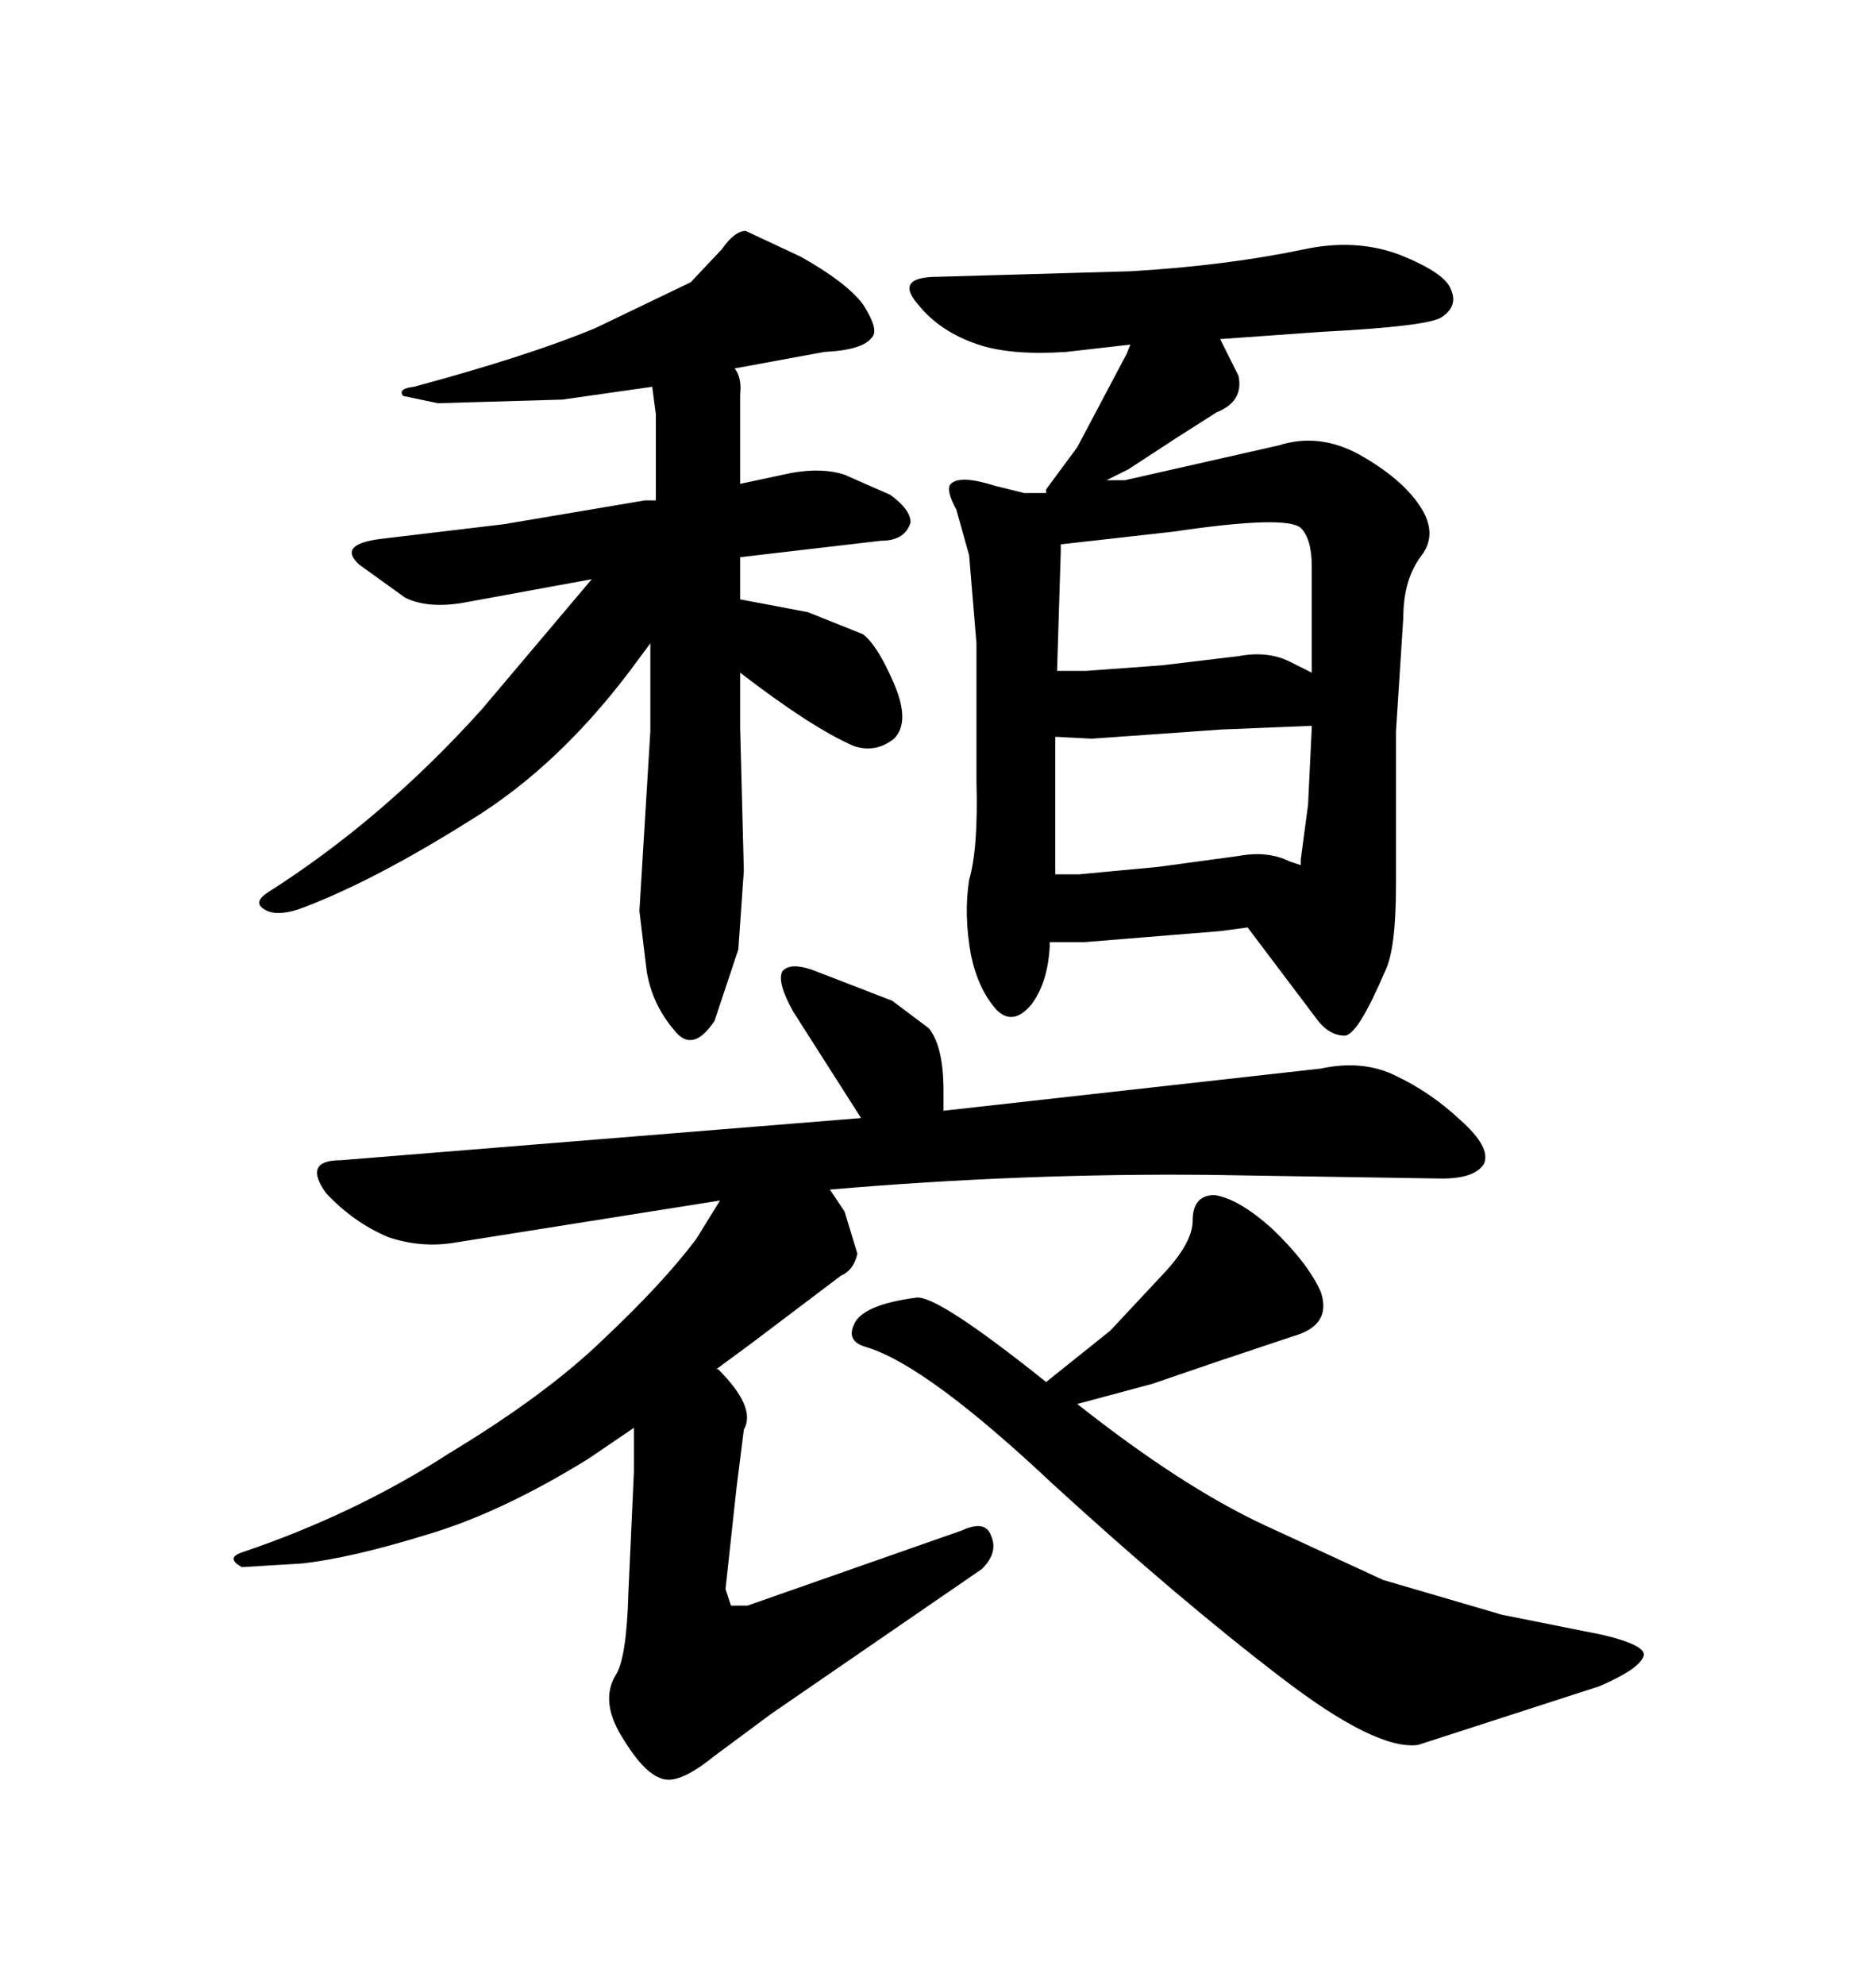 <svg xmlns="http://www.w3.org/2000/svg" xmlns:xlink="http://www.w3.org/1999/xlink" width="300" height="317.285"><path d="M94.63 92.58L77.05 113.38Q61.23 130.96 42.77 142.68L42.77 142.68Q40.14 144.43 42.77 145.61L42.77 145.61Q44.82 146.48 48.63 145.02L48.63 145.02Q60.06 140.63 75 131.25L75 131.25Q89.94 122.17 102.25 105.18L102.25 105.18L104.00 102.83L104.00 116.89L102.25 145.61L103.42 155.27Q104.30 160.55 107.81 164.65L107.81 164.65Q110.74 168.46 114.26 163.18L114.26 163.18L118.07 151.76L118.95 139.16L118.36 116.31L118.36 107.52Q129.79 116.31 136.52 119.24L136.52 119.24Q140.04 120.41 142.97 118.07L142.97 118.07Q145.61 115.43 142.97 109.28Q140.33 103.13 137.99 101.37L137.99 101.37L129.20 97.85L118.36 95.80L118.36 89.06L140.92 86.43Q144.73 86.43 145.61 83.50L145.61 83.50Q145.61 81.45 142.38 79.10L142.38 79.10L135.06 75.88Q131.54 74.71 126.56 75.59L126.56 75.59L118.36 77.34L118.36 62.99Q118.65 60.35 117.48 58.89L117.48 58.89L131.84 56.25Q137.99 55.96 139.45 53.91L139.45 53.91Q140.63 52.73 137.99 48.63L137.99 48.63Q135.35 45.12 128.03 41.02L128.03 41.02L119.24 36.91Q117.48 36.91 115.43 39.84L115.43 39.84L110.45 45.12L95.21 52.44Q84.67 56.84 66.21 61.82L66.21 61.82Q63.57 62.11 64.45 63.28L64.45 63.28L70.02 64.45L89.94 63.87L104.30 61.82L104.88 66.21L104.88 79.98L103.13 79.98L80.57 83.79L60.94 86.13Q53.91 87.01 57.42 90.23L57.42 90.23L64.75 95.51Q68.26 97.27 73.83 96.39L73.83 96.39L94.63 92.58ZM180.76 43.36L180.76 43.36L150 44.24Q142.97 44.24 146.78 48.63L146.78 48.63Q150.29 53.03 156.45 55.08L156.45 55.08Q161.72 56.84 170.51 56.25L170.51 56.25L180.76 55.08L180.18 56.54L172.27 71.48L167.29 78.22L167.29 78.81L163.77 78.81L159.08 77.64Q153.52 75.88 152.05 77.34L152.05 77.34Q151.17 78.22 152.93 81.45L152.93 81.45L154.98 88.77L156.15 102.83L156.15 124.80Q156.45 135.64 154.98 140.63L154.98 140.63Q154.10 146.19 155.27 152.64L155.27 152.64Q156.45 158.20 159.38 161.43L159.38 161.43Q162.01 164.06 164.94 160.55L164.94 160.55Q167.58 157.03 167.87 151.17L167.87 151.17L167.87 150.59L173.44 150.59L195.12 148.83L199.51 148.24L210.35 162.60Q212.40 165.53 215.04 165.53L215.04 165.53Q217.09 165.53 221.48 155.27L221.48 155.27Q223.24 151.76 223.24 141.50L223.24 141.50L223.24 116.89L224.41 98.73Q224.41 92.58 227.34 88.77L227.34 88.77Q229.98 85.25 227.05 80.86L227.05 80.86Q224.12 76.46 217.38 72.66L217.38 72.66Q210.94 69.14 204.49 71.19L204.49 71.19L179.88 76.76L176.95 76.76L180.47 75L188.09 70.02L194.53 65.92Q198.93 64.16 198.05 60.06L198.05 60.06L195.12 54.20L211.52 53.03Q228.52 52.15 230.57 50.68L230.57 50.68Q233.20 48.93 232.03 46.29L232.03 46.29Q231.15 43.65 223.83 40.72L223.83 40.72Q216.80 38.09 208.59 39.84L208.59 39.84Q196.00 42.48 180.76 43.36ZM168.75 117.77L174.61 118.07L195.41 116.60L209.77 116.02L209.77 116.31L209.18 128.61L208.01 137.40L208.01 138.28L206.25 137.70Q202.73 135.94 198.05 136.82L198.05 136.82L185.16 138.57L172.56 139.75L168.75 139.75L168.75 117.77ZM169.63 87.01L187.79 84.96Q205.66 82.32 208.01 84.38L208.01 84.38Q209.77 86.13 209.77 90.53L209.77 90.53L209.77 107.52L206.25 105.76Q202.73 104.00 198.05 104.88L198.05 104.88L185.74 106.35L173.73 107.23L169.04 107.23L169.63 88.18L169.63 87.01ZM126.86 161.72L137.70 178.71L54.49 185.45Q48.34 185.45 52.15 190.72L52.15 190.72Q56.54 195.41 62.11 197.75L62.11 197.75Q67.38 199.51 72.66 198.63L72.66 198.63L115.14 191.89L111.33 198.05Q106.05 205.08 96.39 214.16L96.39 214.16Q87.30 222.95 71.78 232.32L71.78 232.32Q56.84 241.99 38.67 248.14L38.67 248.14Q36.04 249.02 38.67 250.49L38.67 250.49L48.34 249.90Q56.25 249.02 68.55 245.21L68.55 245.21Q80.27 241.70 94.04 233.20L94.04 233.20L101.37 228.22L101.37 235.25L100.49 254.59Q100.20 265.14 98.44 267.77L98.44 267.77Q95.80 272.17 99.90 278.32L99.90 278.32Q103.71 284.47 106.93 284.47L106.93 284.47Q109.57 284.47 114.26 280.66L114.26 280.66L123.34 273.93L157.03 250.78Q159.67 248.14 158.50 245.51L158.50 245.51Q157.62 242.87 153.81 244.63L153.81 244.63L119.53 256.64L116.89 256.64L116.02 254.00L117.77 237.89L118.95 228.52Q121.00 225 114.84 218.85L114.84 218.85L114.55 218.85L120.12 214.75L134.47 203.91Q136.52 203.03 137.11 200.39L137.11 200.39L135.06 193.65L132.71 190.14Q163.48 187.50 193.36 187.79L193.36 187.79L230.57 188.38Q235.84 188.38 237.30 186.04L237.30 186.04Q238.48 183.40 233.50 179.00L233.50 179.00Q228.81 174.61 223.24 171.97L223.24 171.97Q217.97 169.34 211.23 170.80L211.23 170.80L150.88 177.54L150.88 174.32Q150.88 167.29 148.54 164.36L148.54 164.36L142.68 159.96L129.79 154.98Q126.27 153.81 125.10 155.27L125.10 155.27Q124.22 157.03 126.86 161.72L126.86 161.72ZM184.28 221.19L194.53 217.68L206.84 213.57Q212.99 211.82 211.23 206.54L211.23 206.54Q209.18 201.86 203.32 196.29L203.32 196.29Q198.05 191.60 194.24 191.02L194.24 191.02Q190.72 191.02 190.72 195.12L190.72 195.12Q190.72 198.63 186.04 203.61L186.04 203.61L177.54 212.70L167.29 220.90Q149.71 206.84 146.48 207.42L146.48 207.42Q137.70 208.59 136.52 211.82L136.52 211.82Q135.35 214.45 138.57 215.33L138.57 215.33Q148.24 218.26 168.46 237.30L168.46 237.30Q188.67 255.76 204.79 268.07L204.79 268.07Q220.02 279.79 226.76 278.91L226.76 278.91L255.76 269.53Q261.91 266.89 262.79 264.84L262.79 264.84Q263.67 263.09 256.35 261.33L256.35 261.33L240.23 258.11L221.19 252.54L202.15 243.75Q188.96 237.60 172.27 224.41L172.27 224.41L184.28 221.19Z"/></svg>